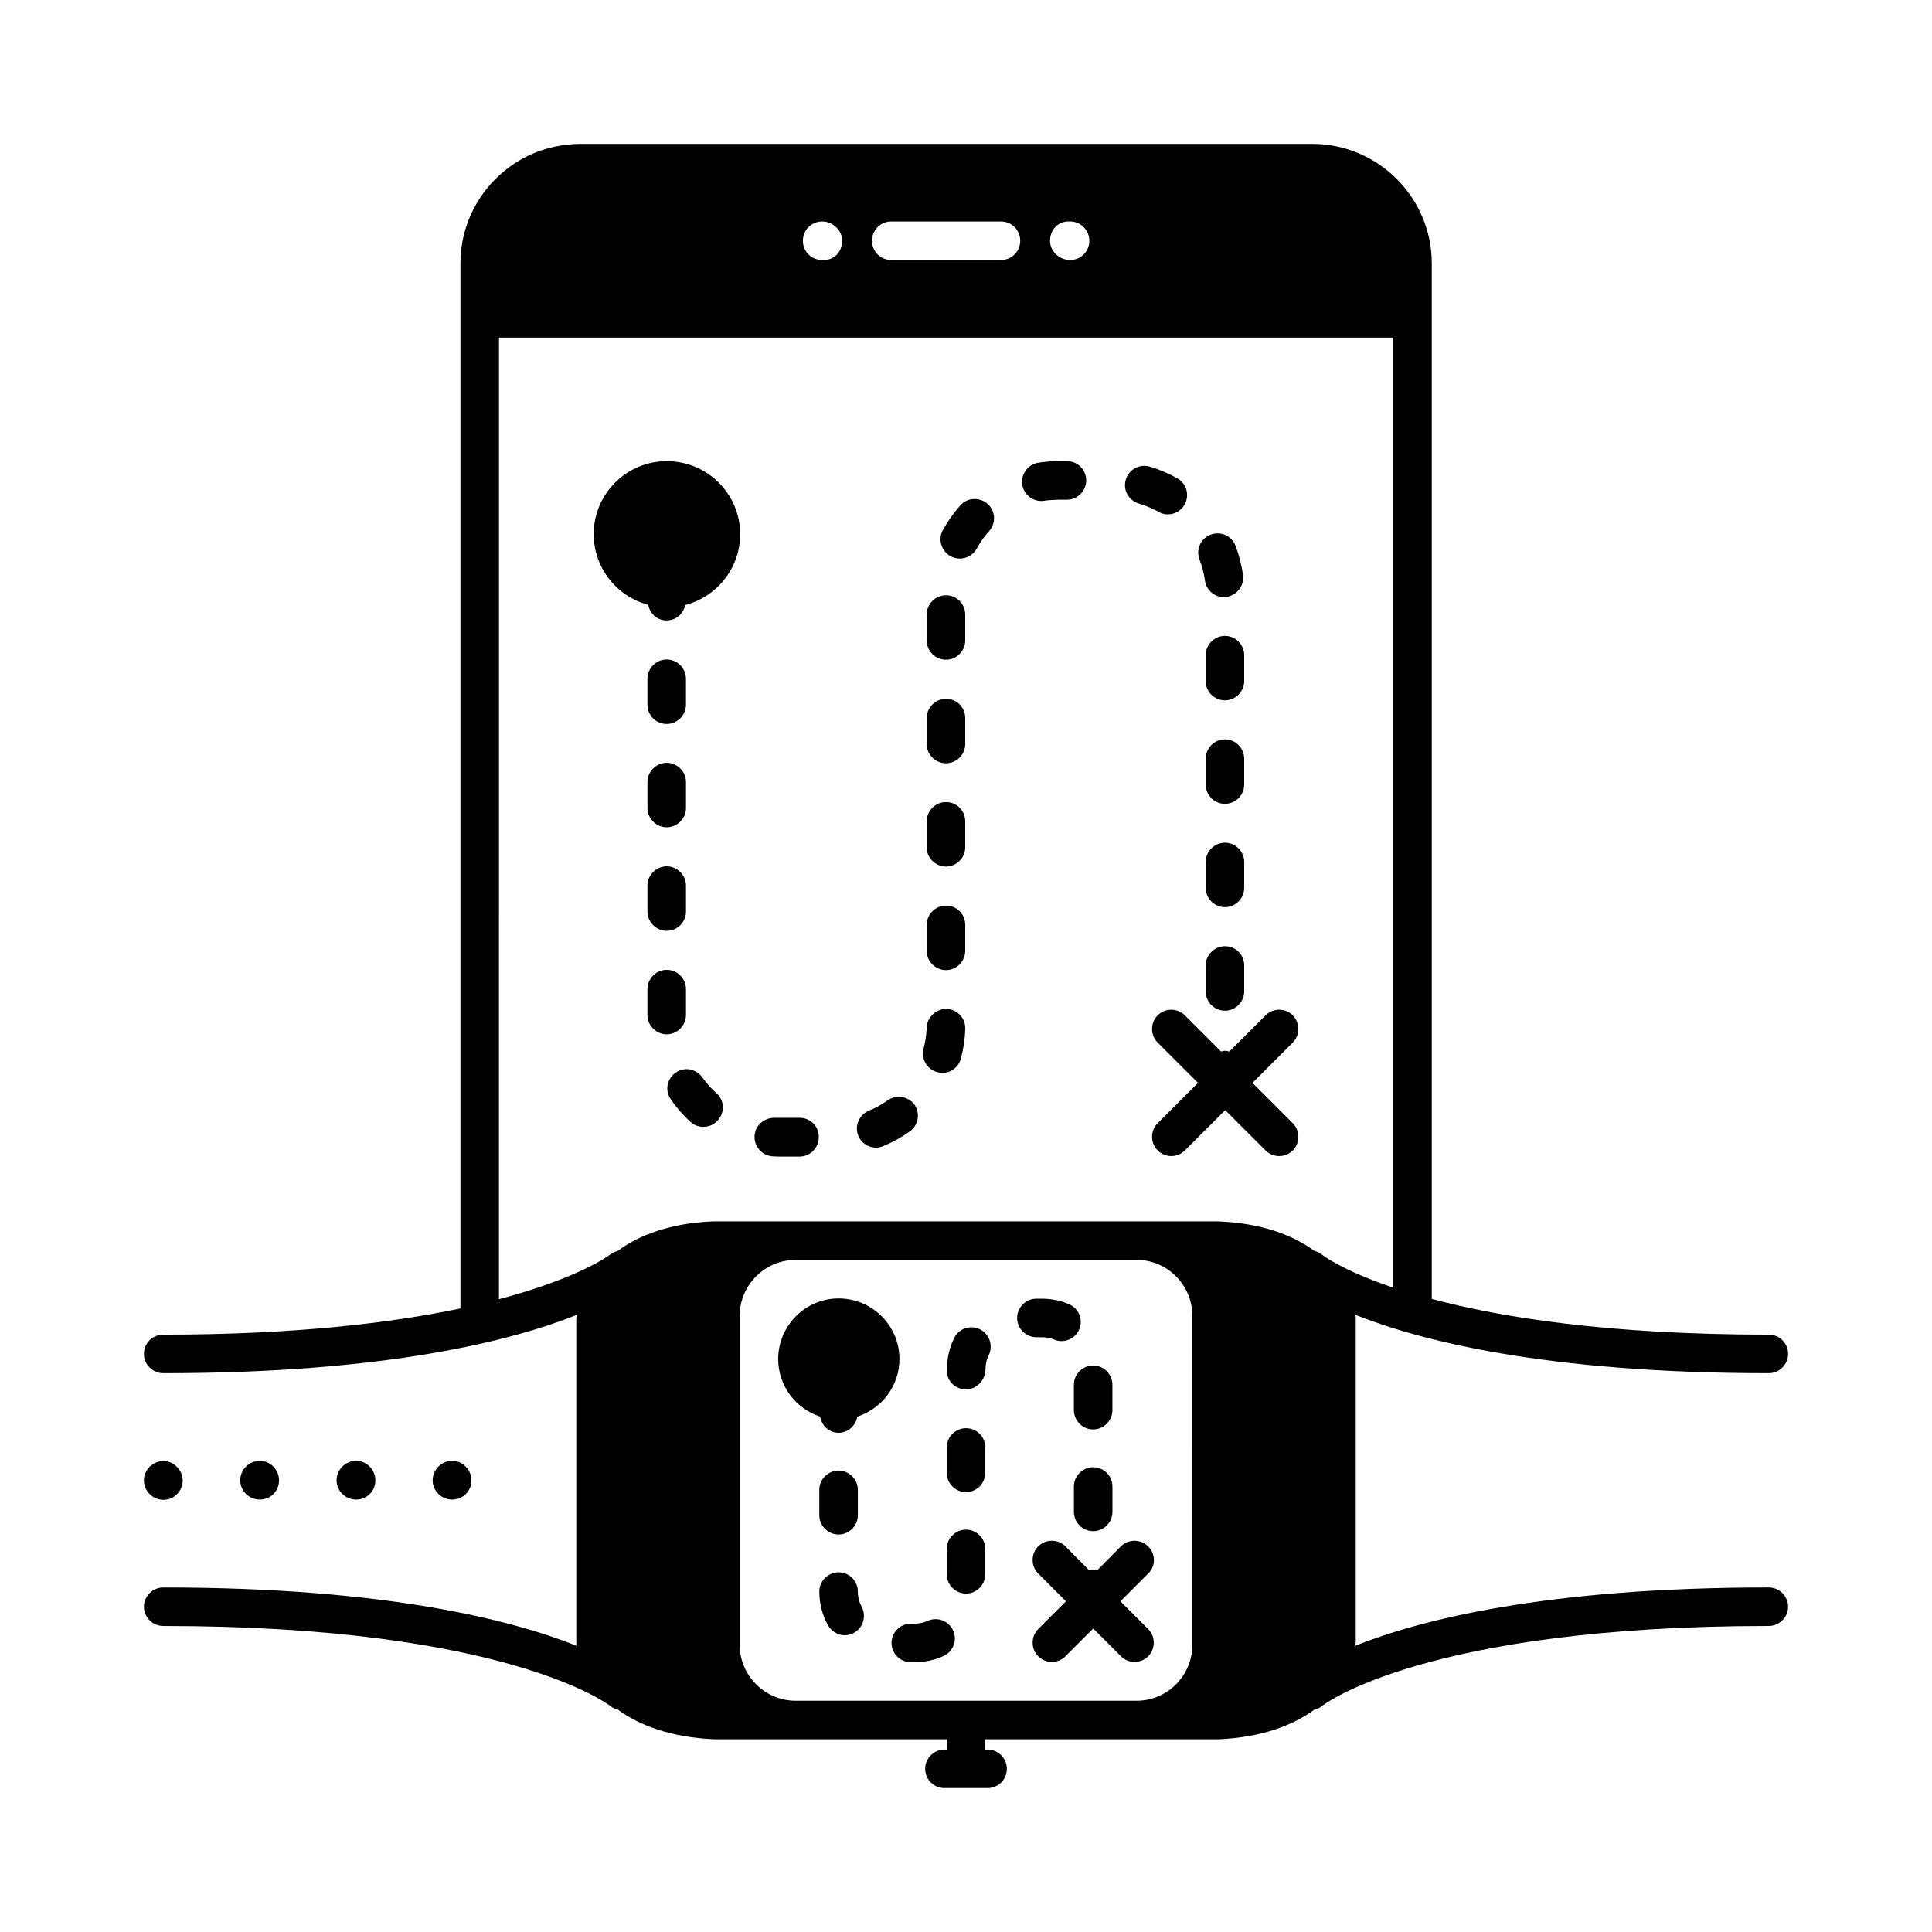 <?xml version="1.0" encoding="UTF-8"?>
<!-- Uploaded to: ICON Repo, www.svgrepo.com, Generator: ICON Repo Mixer Tools -->
<svg fill="#000000" width="800px" height="800px" version="1.1" viewBox="144 144 512 512" xmlns="http://www.w3.org/2000/svg">
 <g>
  <path d="m612.76 564.69c-59.23 0-92.523 8.645-109.61 15.453 0.066-0.34 0.137-0.75 0.137-1.09v-85.918c0-0.203-0.066-0.477-0.066-0.68 17.09 6.809 50.383 15.453 109.54 15.453 2.793 0 5.106-2.316 5.106-5.106 0-2.859-2.316-5.106-5.106-5.106-42.484 0-70.941-4.562-89.324-9.465v-274.44c0-17.43-14.23-31.66-31.66-31.66l-194.1 0.004c-2.18 0-4.356 0.273-6.398 0.68-14.367 2.926-25.258 15.727-25.258 30.977v276.96c-18.18 3.812-43.707 6.945-78.77 6.945-2.797-0.004-5.109 2.246-5.109 5.106 0 2.793 2.316 5.106 5.106 5.106 59.23 0 92.523-8.645 109.61-15.453-0.066 0.34-0.137 0.75-0.137 1.09v85.922c0 0.203 0.066 0.477 0.066 0.68-17.09-6.809-50.383-15.453-109.54-15.453-2.793-0.004-5.106 2.309-5.106 5.102s2.316 5.106 5.106 5.106c90.82 0 117.99 20.832 118.46 21.172 0.613 0.543 1.293 0.816 1.973 0.953 5.652 4.152 13.891 7.352 25.531 7.898h61.684v2.723h-0.613c-2.793 0-5.106 2.316-5.106 5.106 0 2.859 2.316 5.106 5.106 5.106h11.438c2.793 0 5.106-2.246 5.106-5.106 0-2.793-2.316-5.106-5.106-5.106h-0.613v-2.723h61.887c11.574-0.543 19.742-3.746 25.395-7.898 0.68-0.137 1.363-0.41 1.906-0.887 0.273-0.273 27.301-21.242 118.46-21.242 2.793 0 5.106-2.316 5.106-5.106 0-2.789-2.316-5.102-5.106-5.102zm-185.66-362h0.477c2.859 0 5.106 2.316 5.106 5.106 0 2.859-2.246 5.106-5.106 5.106-2.793 0-5.309-2.246-5.309-5.106 0-2.789 2.043-5.106 4.832-5.106zm-46.906 0h29.07c2.859 0 5.106 2.316 5.106 5.106 0 2.859-2.246 5.106-5.106 5.106h-29.07c-2.859 0-5.106-2.246-5.106-5.106 0-2.789 2.246-5.106 5.106-5.106zm-18.316 0c2.793 0 5.309 2.316 5.309 5.106 0 2.859-2.043 5.106-4.832 5.106h-0.477c-2.859 0-5.106-2.246-5.106-5.106 0-2.789 2.246-5.106 5.106-5.106zm98.109 377.18c0 8.168-6.606 14.844-14.773 14.844h-90.348c-8.168 0-14.844-6.672-14.844-14.844v-87.145c0-8.168 6.672-14.844 14.844-14.844h90.344c8.168 0 14.773 6.672 14.773 14.844zm32.336-104.37c-5.652-4.152-13.891-7.352-25.531-7.828h-133.78c-11.508 0.477-19.676 3.676-25.328 7.828-0.68 0.203-1.363 0.477-1.973 0.953-0.137 0.137-8.102 6.195-29.48 11.848l0.004-254.83h237v251.77c-13.547-4.562-18.789-8.645-18.859-8.715-0.617-0.547-1.297-0.816-2.047-1.023z"/>
  <path d="m366.23 488.1c-8.781 0-16 7.215-16 16.066 0 7.148 4.699 13.141 11.098 15.25 0.41 2.383 2.383 4.289 4.902 4.289s4.562-1.906 4.969-4.289c6.469-2.109 11.164-8.102 11.164-15.25 0-8.852-7.215-16.066-16.133-16.066z"/>
  <path d="m433.7 532.83c-2.793 0-5.106 2.316-5.106 5.106v6.738c0 2.793 2.316 5.106 5.106 5.106 2.793 0 5.106-2.316 5.106-5.106v-6.738c0-2.859-2.312-5.106-5.106-5.106z"/>
  <path d="m428.59 510.97v6.738c0 2.793 2.316 5.106 5.106 5.106 2.793 0 5.106-2.316 5.106-5.106v-6.738c0-2.793-2.316-5.106-5.106-5.106-2.793 0-5.106 2.312-5.106 5.106z"/>
  <path d="m366.23 550.66c2.793 0 5.106-2.316 5.106-5.106v-6.738c0-2.793-2.316-5.106-5.106-5.106-2.793 0-5.106 2.316-5.106 5.106v6.738c0 2.793 2.312 5.106 5.106 5.106z"/>
  <path d="m371.34 565.78c0-2.859-2.316-5.106-5.106-5.106-2.793 0-5.106 2.316-5.106 5.106 0 3.062 0.75 6.129 2.246 8.852 0.953 1.703 2.656 2.723 4.492 2.723 0.816 0 1.633-0.203 2.383-0.613 2.519-1.363 3.402-4.426 2.109-6.945-0.68-1.223-1.02-2.586-1.02-4.016z"/>
  <path d="m420.08 498.38c1.156 0 2.246 0.203 3.269 0.613 0.613 0.273 1.293 0.41 1.973 0.41 1.973 0 3.879-1.156 4.699-3.133 1.09-2.586-0.137-5.582-2.793-6.672-2.246-0.953-4.699-1.43-7.148-1.43h-1.43c-2.793 0-5.106 2.316-5.106 5.106 0 2.793 2.316 5.106 5.106 5.106z"/>
  <path d="m400 522.48c-2.793 0-5.106 2.316-5.106 5.106v6.738c0 2.793 2.316 5.106 5.106 5.106 2.793 0 5.106-2.316 5.106-5.106v-6.738c0-2.859-2.316-5.106-5.106-5.106z"/>
  <path d="m389.86 573.54c-1.09 0.477-2.246 0.75-3.473 0.75h-1.02c-2.793 0-5.106 2.316-5.106 5.106 0 2.793 2.316 5.106 5.106 5.106h1.02c2.656 0 5.242-0.543 7.625-1.633 2.586-1.156 3.746-4.152 2.586-6.738-1.156-2.59-4.152-3.746-6.738-2.59z"/>
  <path d="m400 549.37c-2.793 0-5.106 2.316-5.106 5.106v6.738c0 2.793 2.316 5.106 5.106 5.106 2.793 0 5.106-2.316 5.106-5.106v-6.738c0-2.789-2.316-5.106-5.106-5.106z"/>
  <path d="m403.68 496.27c-2.519-1.227-5.582-0.203-6.809 2.316-1.293 2.586-1.906 5.379-1.906 8.305v0.477c0 2.793 2.316 4.832 5.106 4.832 2.793 0 5.106-2.519 5.106-5.379 0-1.293 0.273-2.586 0.887-3.746 1.156-2.516 0.137-5.578-2.383-6.805z"/>
  <path d="m448.27 553.8c-1.973-1.973-5.242-1.973-7.215 0l-6.262 6.332c-0.34-0.066-0.68-0.203-1.09-0.203s-0.75 0.137-1.09 0.203l-6.262-6.332c-1.973-1.973-5.242-1.973-7.215 0-1.973 1.973-1.973 5.242 0 7.215l7.352 7.352-7.352 7.352c-1.973 1.973-1.973 5.242 0 7.215 1.02 1.02 2.316 1.496 3.609 1.496 1.293 0 2.586-0.477 3.609-1.496l7.352-7.352 7.352 7.352c1.02 1.02 2.316 1.496 3.609 1.496s2.586-0.477 3.609-1.496c1.973-1.973 1.973-5.242 0-7.215l-7.352-7.352 7.352-7.352c2.035-1.973 2.035-5.172-0.008-7.215z"/>
  <path d="m268.94 536.3c0-2.793-2.316-5.176-5.106-5.176-2.793 0-5.176 2.316-5.176 5.176 0 2.793 2.316 5.106 5.176 5.106 2.856 0 5.106-2.246 5.106-5.106z"/>
  <path d="m243.48 536.3c0-2.793-2.316-5.176-5.106-5.176-2.793 0-5.176 2.316-5.176 5.176 0 2.793 2.316 5.106 5.176 5.106s5.106-2.246 5.106-5.106z"/>
  <path d="m217.95 536.3c0-2.793-2.316-5.176-5.106-5.176-2.793 0-5.176 2.316-5.176 5.176 0 2.793 2.316 5.106 5.176 5.106s5.106-2.246 5.106-5.106z"/>
  <path d="m187.31 541.47c2.793 0 5.106-2.316 5.106-5.106 0-2.793-2.316-5.176-5.106-5.176-2.789 0-5.172 2.316-5.172 5.109 0 2.859 2.312 5.172 5.172 5.172z"/>
  <path d="m320.68 266.21c-10.621 0-19.336 8.645-19.336 19.336 0 8.988 6.129 16.543 14.434 18.723 0.477 2.383 2.383 4.152 4.902 4.152 2.449 0 4.426-1.77 4.902-4.086 8.375-2.18 14.57-9.734 14.57-18.789-0.004-10.688-8.715-19.336-19.473-19.336z"/>
  <path d="m315.58 385.57c0 2.793 2.316 5.106 5.106 5.106 2.793 0 5.106-2.316 5.106-5.106v-6.875c0-2.793-2.316-5.106-5.106-5.106-2.793 0-5.106 2.316-5.106 5.106z"/>
  <path d="m330.14 429.55c-1.633-2.316-4.766-2.926-7.082-1.293-2.316 1.633-2.926 4.766-1.293 7.082 1.496 2.18 3.269 4.223 5.242 5.992 0.953 0.887 2.18 1.293 3.402 1.293 1.363 0 2.793-0.543 3.812-1.703 1.906-2.109 1.77-5.309-0.34-7.215-1.359-1.16-2.652-2.66-3.742-4.156z"/>
  <path d="m473.73 345.05c0-2.793-2.316-5.106-5.106-5.106-2.793 0-5.106 2.316-5.106 5.106v6.875c0 2.793 2.316 5.106 5.106 5.106 2.793 0 5.106-2.316 5.106-5.106z"/>
  <path d="m473.73 372.43c0-2.793-2.316-5.106-5.106-5.106-2.793 0-5.106 2.316-5.106 5.106v6.875c0 2.793 2.316 5.106 5.106 5.106 2.793 0 5.106-2.316 5.106-5.106z"/>
  <path d="m468.62 394.76c-2.793 0-5.106 2.316-5.106 5.106v6.875c0 2.793 2.316 5.106 5.106 5.106 2.793 0 5.106-2.316 5.106-5.106v-6.875c0-2.859-2.246-5.106-5.106-5.106z"/>
  <path d="m325.79 412.93v-6.809c0-2.793-2.316-5.106-5.106-5.106-2.793 0-5.106 2.316-5.106 5.106v6.875c0 2.793 2.316 5.106 5.106 5.106 2.789 0.004 5.106-2.312 5.106-5.172z"/>
  <path d="m315.58 358.13c0 2.793 2.316 5.106 5.106 5.106 2.793 0 5.106-2.316 5.106-5.106v-6.875c0-2.793-2.316-5.106-5.106-5.106-2.793 0-5.106 2.316-5.106 5.106z"/>
  <path d="m320.68 335.86c2.793 0 5.106-2.316 5.106-5.106v-6.875c0-2.793-2.316-5.106-5.106-5.106-2.793 0-5.106 2.316-5.106 5.106v6.875c0 2.793 2.246 5.106 5.106 5.106z"/>
  <path d="m394.89 411.37c-2.723-0.066-5.176 2.109-5.309 4.902-0.066 1.906-0.34 3.812-0.816 5.582-0.75 2.723 0.887 5.516 3.609 6.262 0.477 0.137 0.887 0.203 1.363 0.203 2.246 0 4.289-1.496 4.902-3.746 0.68-2.586 1.09-5.242 1.156-7.898 0.133-2.852-2.113-5.168-4.906-5.305z"/>
  <path d="m394.69 329.19c-2.793 0-5.106 2.316-5.106 5.106v6.875c0 2.793 2.316 5.106 5.106 5.106 2.793 0 5.106-2.316 5.106-5.106v-6.875c0-2.856-2.246-5.106-5.106-5.106z"/>
  <path d="m355.95 440.23h-6.606c-2.859-0.066-5.242 2.043-5.379 4.832-0.137 2.793 2.043 5.242 4.832 5.379 0.543 0 1.156 0.066 1.703 0.066h5.379c2.793 0 5.106-2.316 5.106-5.106 0.07-2.926-2.242-5.172-5.035-5.172z"/>
  <path d="m394.69 301.75c-2.793 0-5.106 2.316-5.106 5.106v6.875c0 2.793 2.316 5.106 5.106 5.106 2.793 0 5.106-2.316 5.106-5.106v-6.875c0-2.789-2.246-5.106-5.106-5.106z"/>
  <path d="m394.69 384c-2.793 0-5.106 2.316-5.106 5.106v6.875c0 2.793 2.316 5.106 5.106 5.106 2.793 0 5.106-2.316 5.106-5.106v-6.875c0-2.859-2.246-5.106-5.106-5.106z"/>
  <path d="m379.23 435.61c-1.566 1.09-3.199 2.043-4.969 2.723-2.586 1.09-3.879 4.086-2.793 6.672 0.816 1.973 2.723 3.133 4.699 3.133 0.613 0 1.293-0.137 1.906-0.41 2.449-1.02 4.832-2.316 7.012-3.879 2.316-1.633 2.859-4.832 1.227-7.148-1.637-2.18-4.836-2.723-7.082-1.09z"/>
  <path d="m394.69 356.56c-2.793 0-5.106 2.316-5.106 5.106v6.875c0 2.793 2.316 5.106 5.106 5.106 2.793 0 5.106-2.316 5.106-5.106v-6.875c0-2.793-2.246-5.106-5.106-5.106z"/>
  <path d="m473.73 317.62c0-2.793-2.316-5.106-5.106-5.106-2.793 0-5.106 2.316-5.106 5.106v6.875c0 2.793 2.316 5.106 5.106 5.106 2.793 0 5.106-2.316 5.106-5.106z"/>
  <path d="m463.32 297.81c0.34 2.586 2.519 4.426 5.039 4.426 0.203 0 0.477 0 0.68-0.066 2.793-0.41 4.766-2.996 4.356-5.785-0.34-2.656-1.02-5.242-1.973-7.762-1.02-2.656-3.949-3.949-6.606-2.926-2.656 1.02-3.949 3.949-2.926 6.606 0.68 1.762 1.156 3.602 1.43 5.508z"/>
  <path d="m398.5 277.93c-1.77 1.973-3.336 4.223-4.629 6.535-1.363 2.449-0.41 5.582 2.043 6.945 0.75 0.41 1.633 0.613 2.449 0.613 1.84 0 3.539-0.953 4.492-2.656 0.887-1.633 1.973-3.199 3.269-4.629 1.906-2.109 1.703-5.309-0.41-7.215-2.109-1.84-5.375-1.703-7.215 0.406z"/>
  <path d="m453.51 280.31c1.77 0 3.473-0.953 4.426-2.586 1.363-2.449 0.543-5.582-1.906-6.945-2.316-1.293-4.832-2.383-7.352-3.133-2.723-0.75-5.516 0.75-6.332 3.473-0.816 2.723 0.75 5.516 3.473 6.332 1.84 0.543 3.539 1.293 5.242 2.18 0.746 0.477 1.562 0.68 2.449 0.68z"/>
  <path d="m426.82 266.21h-2.18-0.066c-1.84 0-3.609 0.137-5.379 0.41-2.793 0.41-4.699 3.062-4.289 5.856 0.41 2.519 2.586 4.289 5.039 4.289 0.273 0 0.543 0 0.816-0.066 1.227-0.203 2.519-0.203 3.812-0.273h2.18c2.793 0 5.106-2.316 5.106-5.106-0.004-2.793-2.25-5.109-5.039-5.109z"/>
  <path d="m486.6 413.07c-1.973-1.973-5.242-1.973-7.215 0l-9.602 9.602c-0.34-0.066-0.68-0.203-1.09-0.203s-0.75 0.137-1.09 0.203l-9.602-9.602c-1.973-1.973-5.242-1.973-7.215 0-1.973 1.973-1.973 5.242 0 7.215l10.688 10.688-10.688 10.688c-1.973 1.973-1.973 5.242 0 7.215 1.02 1.02 2.316 1.496 3.609 1.496s2.586-0.477 3.609-1.496l10.688-10.688 10.688 10.688c1.02 1.02 2.316 1.496 3.609 1.496s2.586-0.477 3.609-1.496c1.973-1.973 1.973-5.242 0-7.215l-10.688-10.688 10.688-10.688c1.977-1.973 1.977-5.172 0-7.215z"/>
 </g>
</svg>